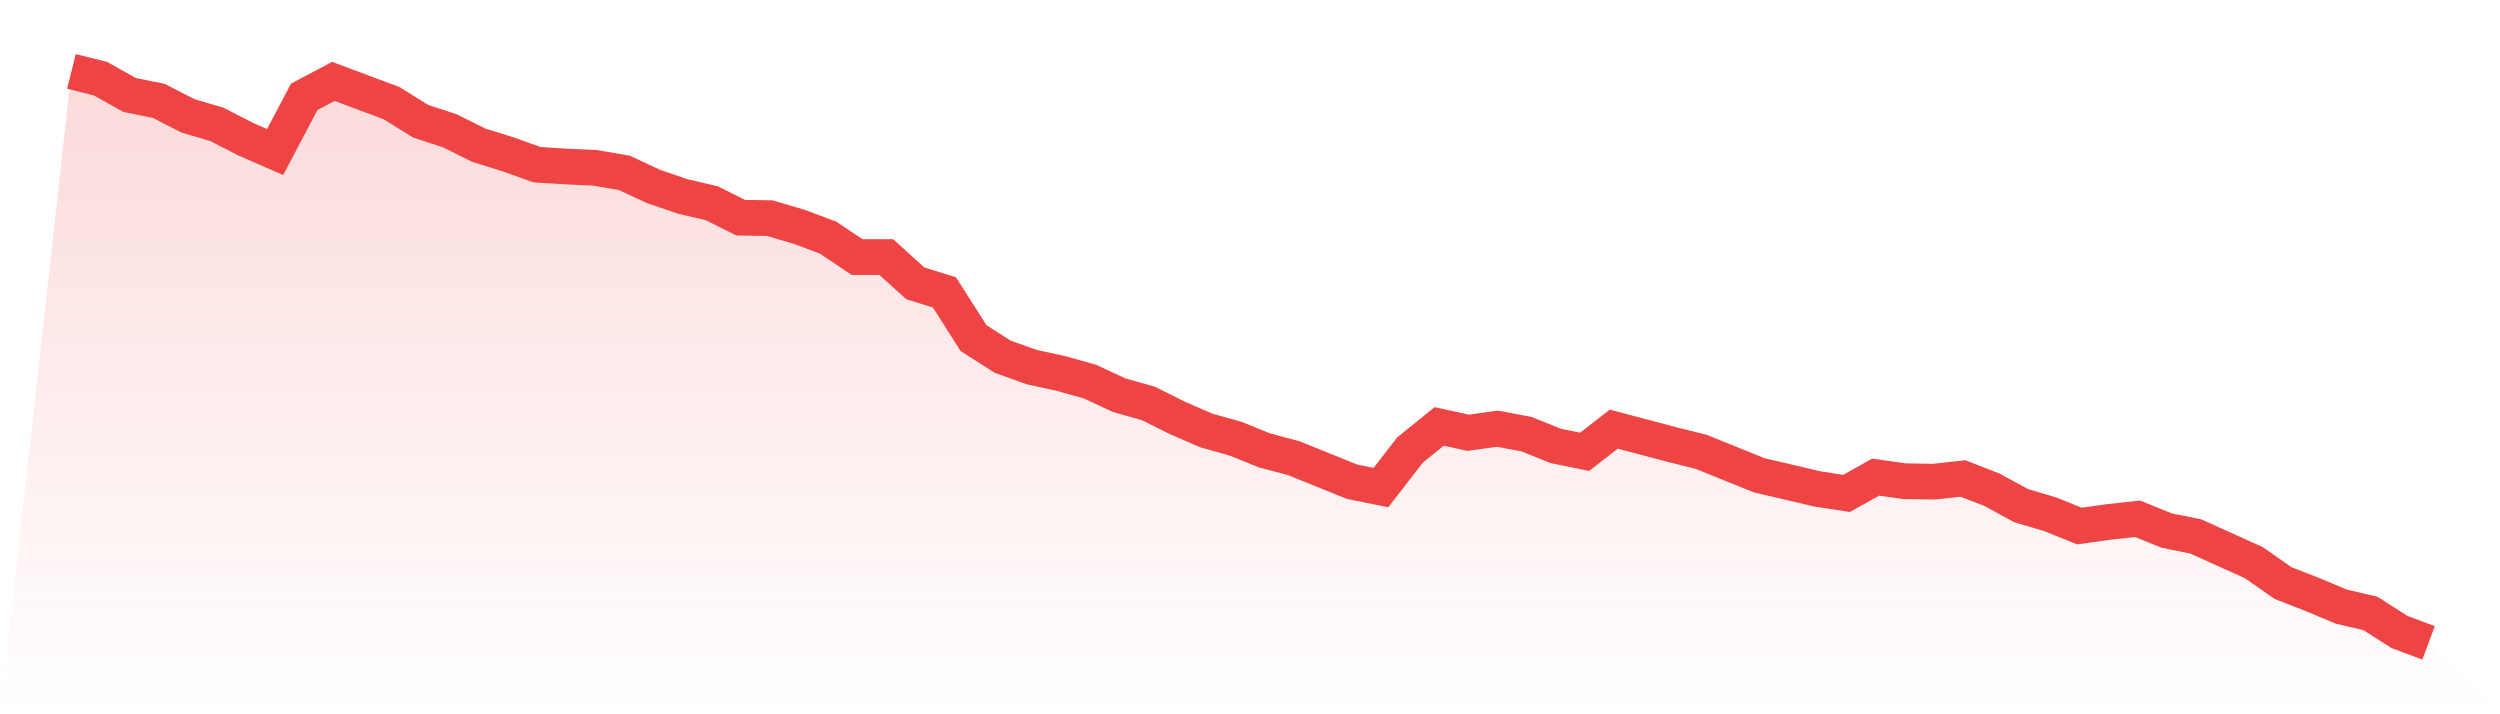 <svg viewBox="0 0 140 40" xmlns="http://www.w3.org/2000/svg">
<defs>
<linearGradient id="gradient" x1="0" x2="0" y1="0" y2="1">
<stop offset="0%" stop-color="#ef4444" stop-opacity="0.2"/>
<stop offset="100%" stop-color="#ef4444" stop-opacity="0"/>
</linearGradient>
</defs>
<path d="M4,4 L4,4 L5.63,4.406 L7.259,5.319 L8.889,5.648 L10.519,6.485 L12.148,6.967 L13.778,7.803 L15.407,8.513 L17.037,5.42 L18.667,4.558 L20.296,5.166 L21.926,5.775 L23.556,6.789 L25.185,7.322 L26.815,8.133 L28.444,8.64 L30.074,9.223 L31.704,9.325 L33.333,9.401 L34.963,9.68 L36.593,10.441 L38.222,10.998 L39.852,11.379 L41.481,12.19 L43.111,12.216 L44.741,12.697 L46.37,13.306 L48,14.396 L49.63,14.396 L51.259,15.867 L52.889,16.374 L54.519,18.935 L56.148,19.975 L57.778,20.558 L59.407,20.913 L61.037,21.369 L62.667,22.13 L64.296,22.586 L65.926,23.398 L67.556,24.108 L69.185,24.564 L70.815,25.223 L72.444,25.655 L74.074,26.314 L75.704,26.973 L77.333,27.303 L78.963,25.198 L80.593,23.88 L82.222,24.235 L83.852,24.006 L85.481,24.311 L87.111,24.97 L88.741,25.3 L90.37,24.032 L92,24.463 L93.63,24.894 L95.259,25.3 L96.889,25.959 L98.519,26.618 L100.148,26.998 L101.778,27.379 L103.407,27.632 L105.037,26.719 L106.667,26.948 L108.296,26.973 L109.926,26.796 L111.556,27.429 L113.185,28.317 L114.815,28.799 L116.444,29.458 L118.074,29.23 L119.704,29.052 L121.333,29.712 L122.963,30.041 L124.593,30.777 L126.222,31.512 L127.852,32.653 L129.481,33.287 L131.111,33.971 L132.741,34.352 L134.37,35.391 L136,36 L140,40 L0,40 z" fill="url(#gradient)"/>
<path d="M4,4 L4,4 L5.63,4.406 L7.259,5.319 L8.889,5.648 L10.519,6.485 L12.148,6.967 L13.778,7.803 L15.407,8.513 L17.037,5.42 L18.667,4.558 L20.296,5.166 L21.926,5.775 L23.556,6.789 L25.185,7.322 L26.815,8.133 L28.444,8.64 L30.074,9.223 L31.704,9.325 L33.333,9.401 L34.963,9.68 L36.593,10.441 L38.222,10.998 L39.852,11.379 L41.481,12.19 L43.111,12.216 L44.741,12.697 L46.37,13.306 L48,14.396 L49.63,14.396 L51.259,15.867 L52.889,16.374 L54.519,18.935 L56.148,19.975 L57.778,20.558 L59.407,20.913 L61.037,21.369 L62.667,22.13 L64.296,22.586 L65.926,23.398 L67.556,24.108 L69.185,24.564 L70.815,25.223 L72.444,25.655 L74.074,26.314 L75.704,26.973 L77.333,27.303 L78.963,25.198 L80.593,23.88 L82.222,24.235 L83.852,24.006 L85.481,24.311 L87.111,24.97 L88.741,25.3 L90.37,24.032 L92,24.463 L93.63,24.894 L95.259,25.3 L96.889,25.959 L98.519,26.618 L100.148,26.998 L101.778,27.379 L103.407,27.632 L105.037,26.719 L106.667,26.948 L108.296,26.973 L109.926,26.796 L111.556,27.429 L113.185,28.317 L114.815,28.799 L116.444,29.458 L118.074,29.23 L119.704,29.052 L121.333,29.712 L122.963,30.041 L124.593,30.777 L126.222,31.512 L127.852,32.653 L129.481,33.287 L131.111,33.971 L132.741,34.352 L134.37,35.391 L136,36" fill="none" stroke="#ef4444" stroke-width="2"/>
</svg>